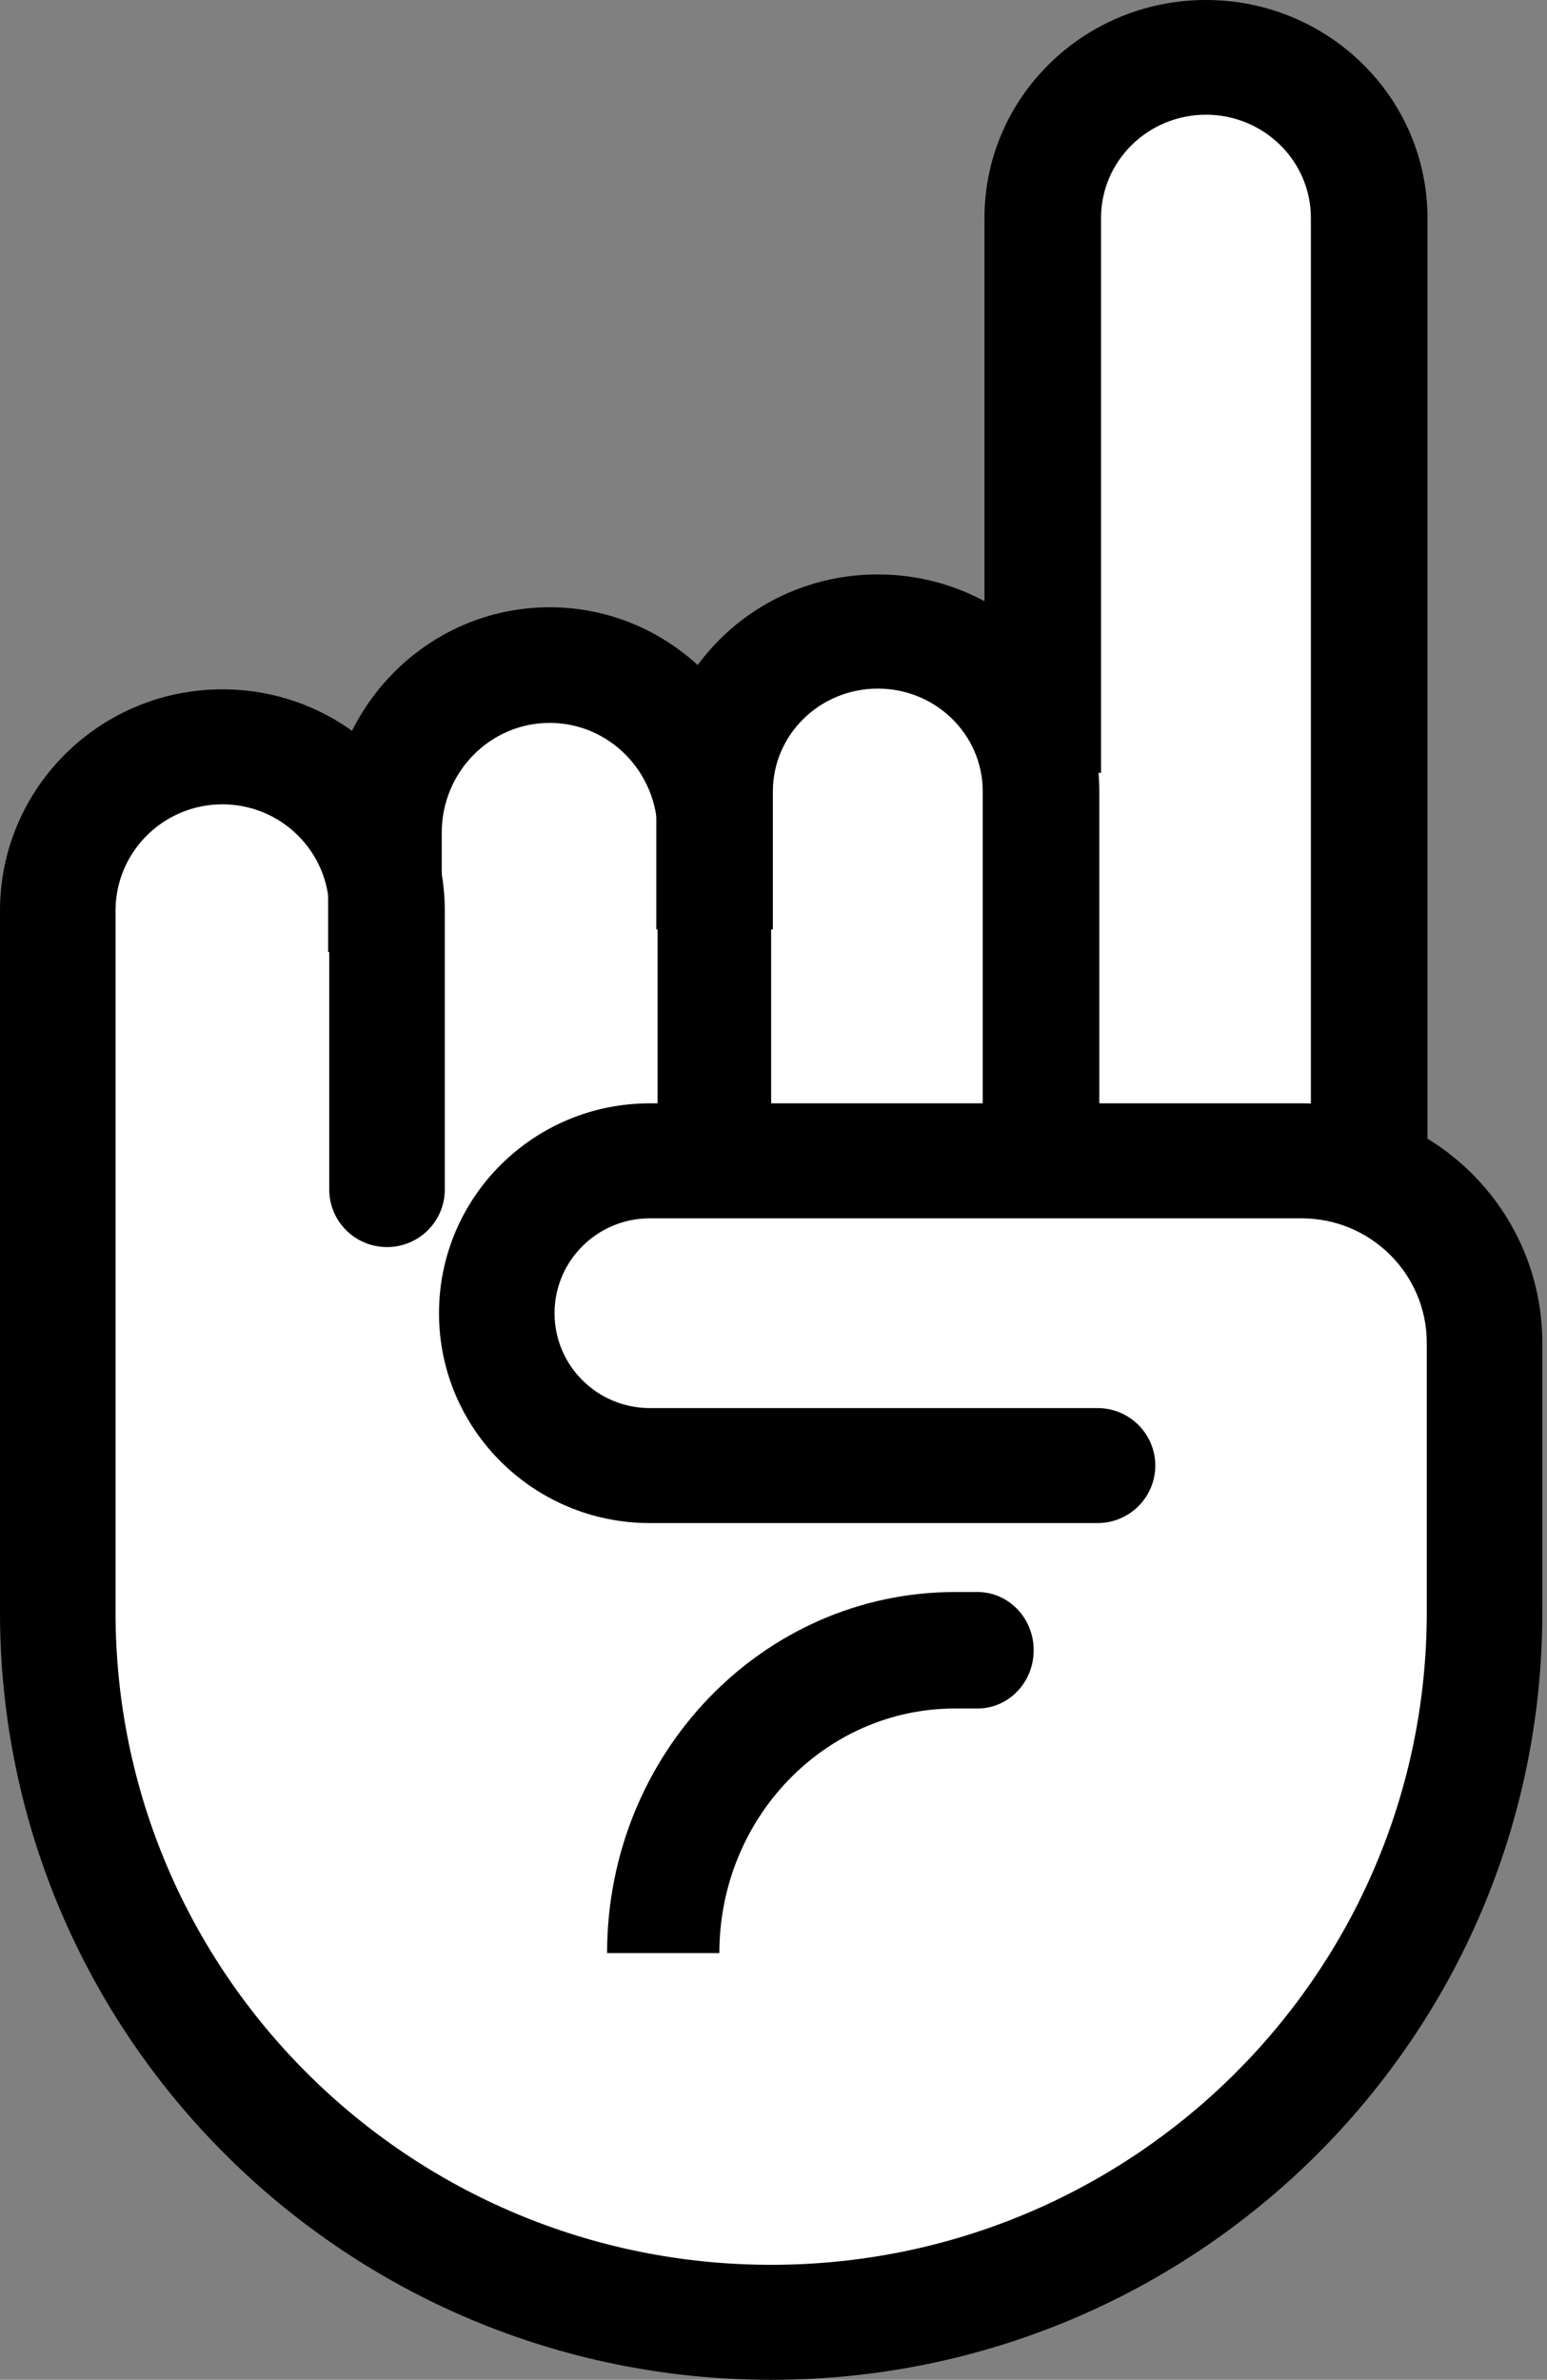 <svg width="132" height="203" viewBox="0 0 132 203" fill="none" xmlns="http://www.w3.org/2000/svg">
<rect x="0" y="0" width="132" height="203" fill="#808080" stroke="none"/>
<path d="M7 67.2H28.7C29.634 68.6 32.06 71.68 34.3 72.8C37.1 74.2 34.3 64.4 34.3 62.3C34.3 60.62 41.767 57.4 45.5 56C49.934 57.4 59.36 61.04 61.6 64.4C63.84 67.76 65.8 61.6 66.5 58.1C69.534 56.7 76.3 53.9 79.1 53.9C82.6 53.9 88.2 61.6 88.2 64.4V53.9C88.667 41.767 89.88 16.38 91 11.9C92.12 7.42 95.667 5.367 97.3 4.9C100.334 5.6 107.38 7.42 111.3 9.1C115.22 10.78 116.667 14 116.9 15.4V93.8L119.7 99.4L126.7 107.8C126.934 113.634 127.26 126 126.7 128.8C126 132.3 120.4 165.2 119.7 168C119.14 170.24 106.4 182 100.1 187.6C90.534 191.334 70.84 198.8 68.6 198.8C65.8 198.8 43.4 195.3 40.6 193.9C38.36 192.78 25.667 181.3 19.6 175.7L7 153.3C6.3 133.467 4.9 93.1 4.9 90.3C4.9 87.5 6.3 73.734 7 67.2Z" fill="white"/>
<path fill-rule="evenodd" clip-rule="evenodd" d="M0 77.684C0 67.255 8.496 58.801 18.976 58.801C29.456 58.801 37.952 67.255 37.952 77.684V101.472C37.952 104.181 35.745 106.377 33.023 106.377C30.301 106.377 28.094 104.181 28.094 101.472V77.684C28.094 72.673 24.012 68.61 18.976 68.61C13.94 68.61 9.858 72.673 9.858 77.684V137.522C9.858 168.267 34.904 193.191 65.8 193.191C96.696 193.191 121.742 168.267 121.742 137.522V114.552C121.742 108.682 116.961 103.925 111.063 103.925H55.449C50.958 103.925 47.317 107.548 47.317 112.017C47.317 116.487 50.958 120.11 55.449 120.11H93.648C96.37 120.11 98.577 122.306 98.577 125.015C98.577 127.724 96.37 129.92 93.648 129.92H55.449C45.514 129.92 37.459 121.905 37.459 112.017C37.459 102.13 45.514 94.115 55.449 94.115H111.063C122.405 94.115 131.6 103.265 131.6 114.552V137.522C131.6 173.685 102.14 203.001 65.8 203.001C29.46 203.001 0 173.685 0 137.522V77.684Z" fill="black"/>
<path fill-rule="evenodd" clip-rule="evenodd" d="M28 71.035C28 60.412 36.462 51.801 46.9 51.801C57.338 51.801 65.8 60.412 65.8 71.035V95.201H56.108V71.035C56.108 65.86 51.985 61.664 46.9 61.664C41.815 61.664 37.692 65.86 37.692 71.035V81.212H28V71.035Z" fill="black"/>
<path fill-rule="evenodd" clip-rule="evenodd" d="M56 67.504C56 57.285 64.462 49 74.9 49C85.338 49 93.8 57.285 93.8 67.504V95.2H83.853V67.504C83.853 62.663 79.844 58.739 74.9 58.739C69.956 58.739 65.947 62.663 65.947 67.504V79.28H56V67.504Z" fill="black"/>
<path fill-rule="evenodd" clip-rule="evenodd" d="M84 18.594C84 8.325 92.462 0 102.9 0C113.338 0 121.8 8.325 121.8 18.594V100.8H111.853V18.594C111.853 13.73 107.844 9.786 102.9 9.786C97.956 9.786 93.947 13.73 93.947 18.594V65.925H84V18.594Z" fill="black"/>
<path fill-rule="evenodd" clip-rule="evenodd" d="M51.801 166.601C51.801 149.59 65.096 135.801 81.496 135.801H83.411C86.056 135.801 88.201 138.025 88.201 140.769C88.201 143.512 86.056 145.736 83.411 145.736H81.496C70.386 145.736 61.38 155.078 61.38 166.601H51.801Z" fill="black"/>
</svg>
